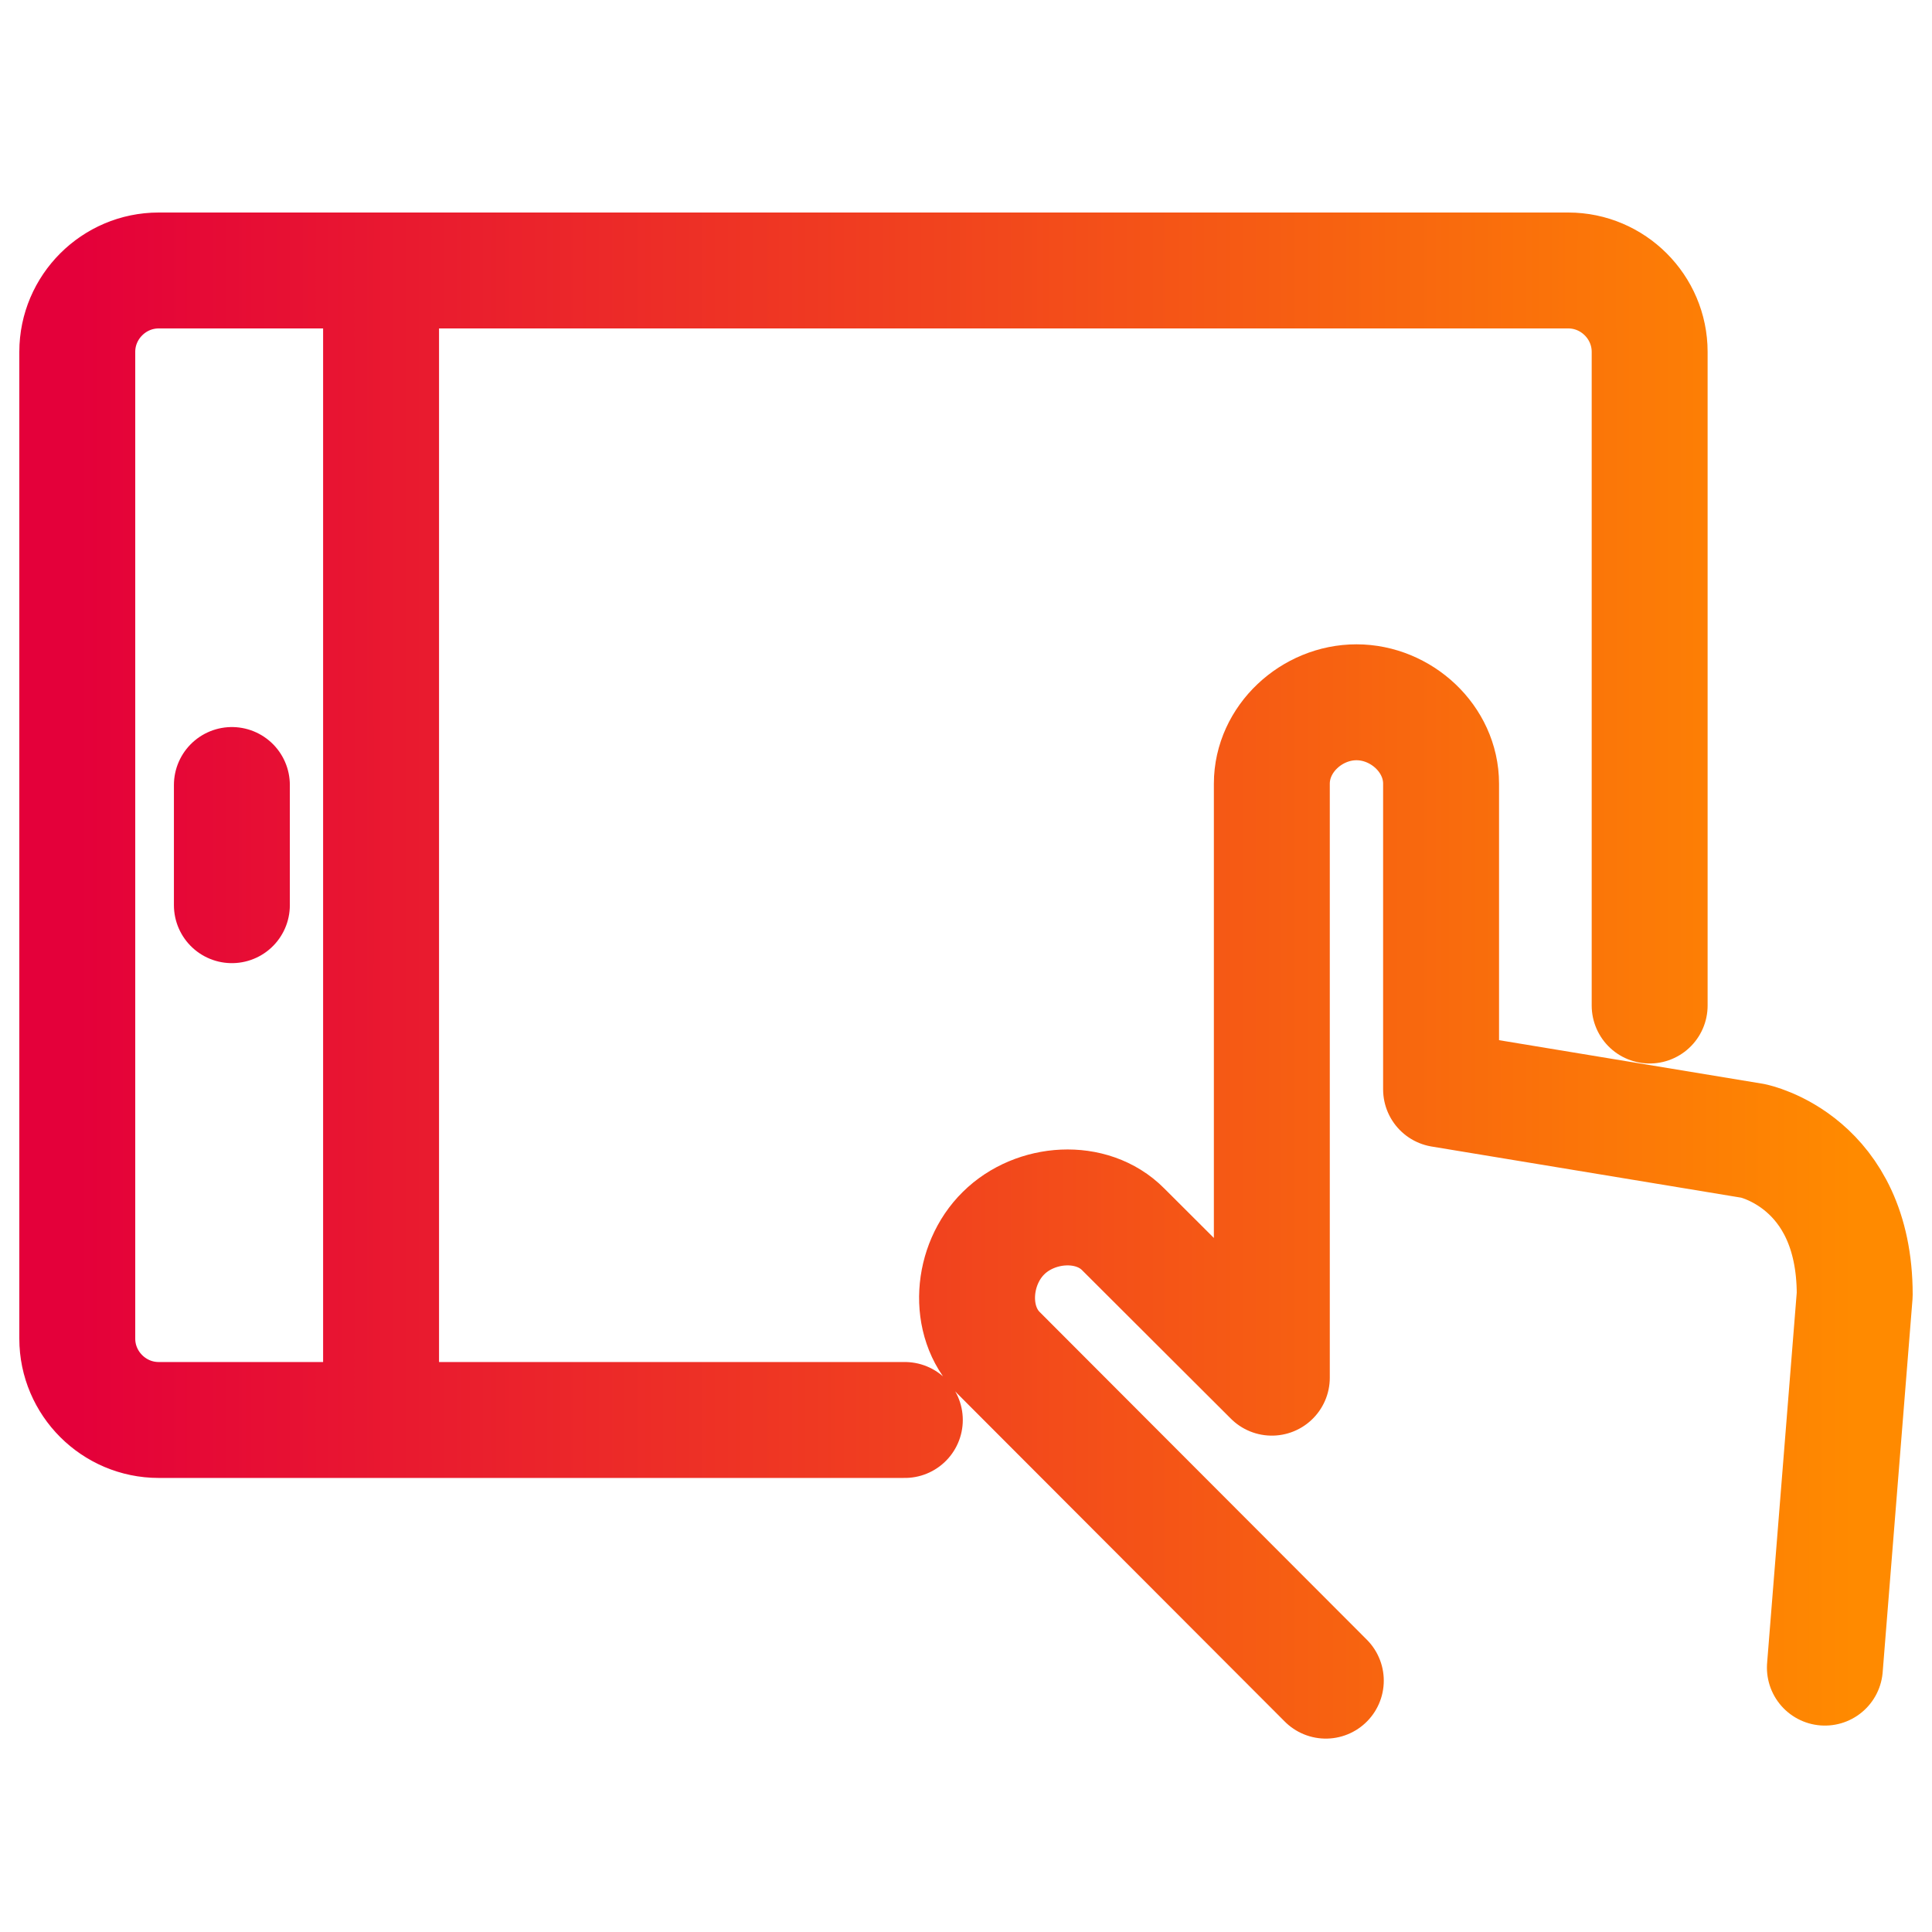 <?xml version="1.0" encoding="UTF-8"?>
<svg xmlns="http://www.w3.org/2000/svg" width="50" height="50" viewBox="0 0 50 50" fill="none">
  <path d="M34.312 43.495L25.839 35.008C25.025 34.187 25.144 32.727 25.972 31.913C26.794 31.099 28.254 30.993 29.068 31.815L32.915 35.654V20.281C32.915 19.123 33.947 18.175 35.105 18.175C36.263 18.175 37.295 19.123 37.295 20.281V28.192L45.368 29.526C45.368 29.526 48 30.053 48 33.506L47.228 43.158M23.417 36.749H4.106C2.948 36.749 2 35.802 2 34.644V9.106C2 7.948 2.948 7 4.106 7H40.587C41.745 7 42.693 7.948 42.693 9.106V26.023M9.862 7.021V36.721M6.001 20.316V23.426" stroke="url(#paint0_linear_2103_44)" stroke-width="3" stroke-linecap="round" stroke-linejoin="round"></path>
  <defs>
    <linearGradient id="paint0_linear_2103_44" x1="2" y1="25.248" x2="48" y2="25.248" gradientUnits="userSpaceOnUse">
      <stop stop-color="#E4003A"></stop>
      <stop offset="1" stop-color="#FF8A00"></stop>
    </linearGradient>
  </defs>
</svg>
